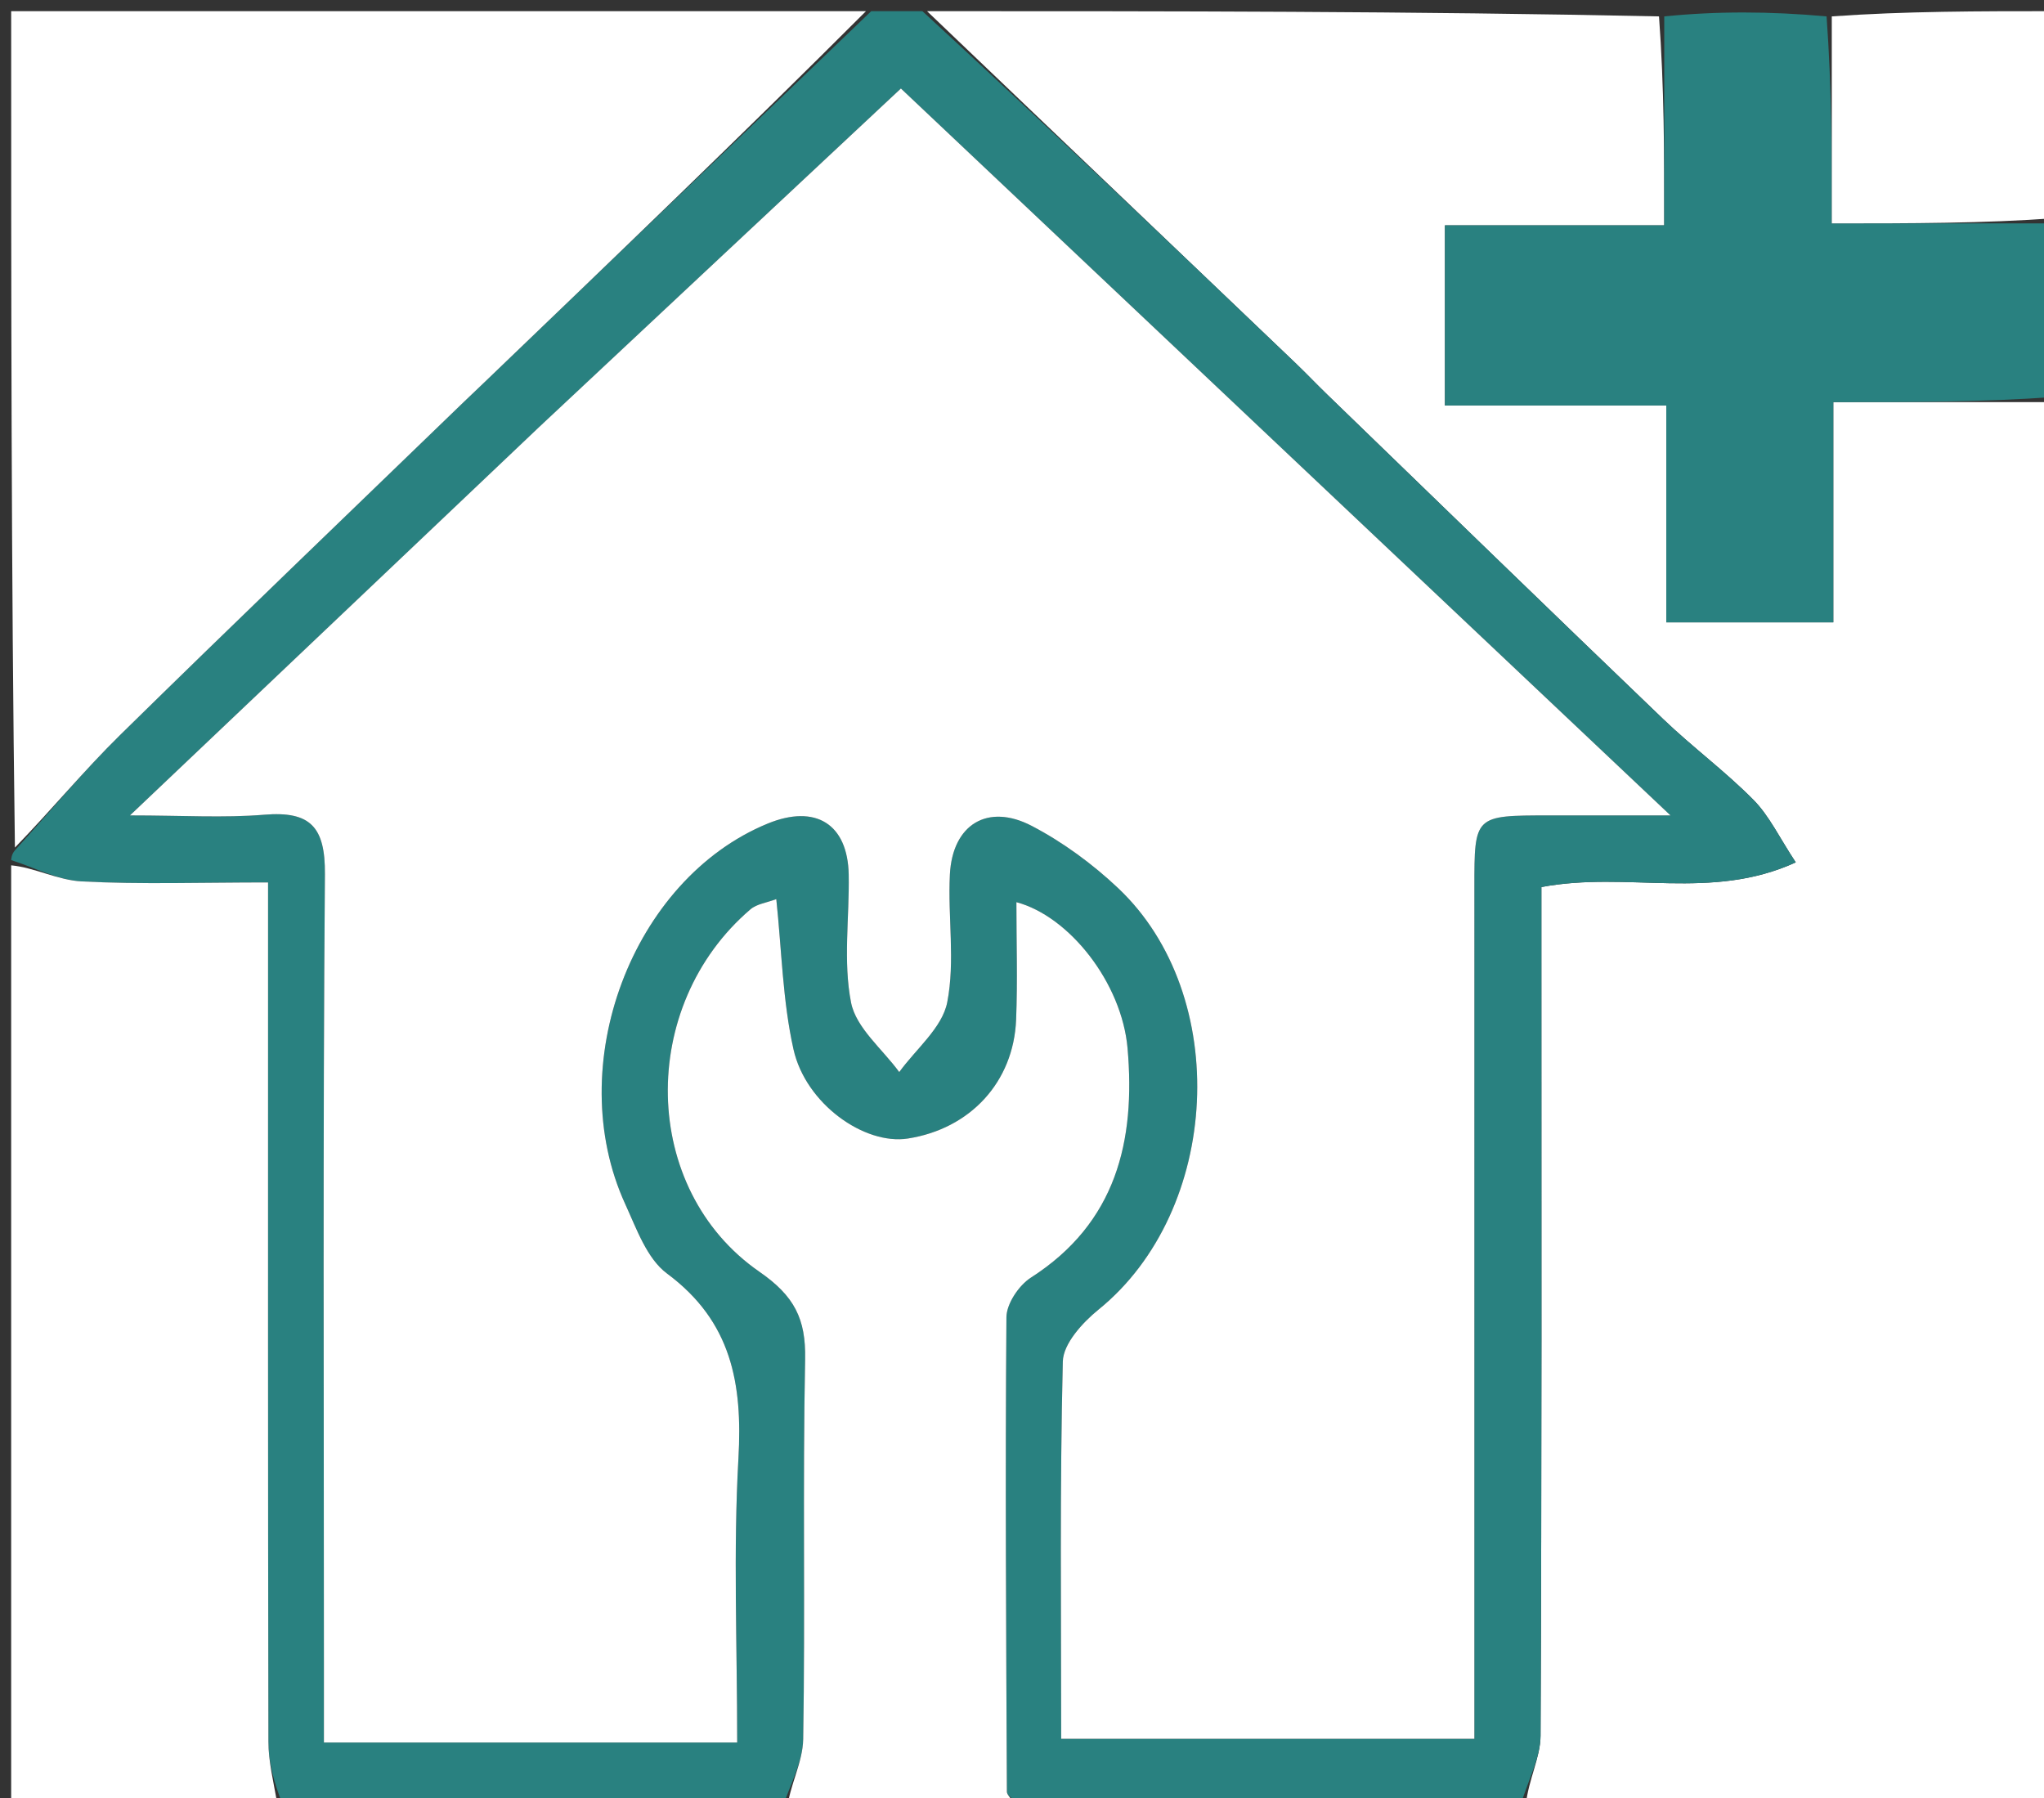 <svg version="1.1" id="Layer_1" xmlns="http://www.w3.org/2000/svg" xmlns:xlink="http://www.w3.org/1999/xlink" x="0px" y="0px"
	 width="100%" viewBox="0 0 183 161" enable-background="new 0 0 183 161" xml:space="preserve">
<rect x="0" y="0" width="183" height="161" fill="#333333" stroke="none"/>
<path fill="#FFFFFF" opacity="1" stroke="none" 
	d="
M83,1 
	C104.688,1 126.375,1 148.531,1.468 
	C149,7.857 149,13.778 149,20.176 
	C142.012,20.176 135.621,20.176 129.366,20.176 
	C129.366,25.725 129.366,30.778 129.366,36.302 
	C136.119,36.302 142.511,36.302 149.184,36.302 
	C149.184,43.057 149.184,49.324 149.184,55.717 
	C154.217,55.717 158.933,55.717 164.135,55.717 
	C164.135,49.056 164.135,42.668 164.135,36 
	C171.081,36 177.54,36 184,36 
	C184,77.894 184,119.788 184,162 
	C168.314,162 152.626,162 136.599,161.627 
	C136.84,159.303 137.915,157.355 137.925,155.402 
	C138.041,131.74 138,108.078 138,84.415 
	C138,82.666 138,80.916 138,79.413 
	C145.747,77.958 153.149,80.689 160.775,77.204 
	C159.31,74.989 158.409,73.047 156.993,71.614 
	C154.455,69.045 151.514,66.878 148.903,64.374 
	C138.837,54.722 128.833,45.003 118.81,35.306 
	C117.852,34.379 116.934,33.411 115.971,32.49 
	C104.983,21.99 93.991,11.496 83,1 
z"/>
<path fill="#298180" opacity="1" stroke="none" 
	d="
M82.583,1 
	C93.991,11.496 104.983,21.99 115.971,32.49 
	C116.934,33.411 117.852,34.379 118.81,35.306 
	C128.833,45.003 138.837,54.722 148.903,64.374 
	C151.514,66.878 154.455,69.045 156.993,71.614 
	C158.409,73.047 159.31,74.989 160.775,77.204 
	C153.149,80.689 145.747,77.958 138,79.413 
	C138,80.916 138,82.666 138,84.415 
	C138,108.078 138.041,131.74 137.925,155.402 
	C137.915,157.355 136.84,159.303 136.13,161.627 
	C121.312,162 106.625,162 91.322,161.602 
	C90.511,160.941 90.148,160.679 90.147,160.416 
	C90.081,146.252 89.991,132.088 90.106,117.926 
	C90.116,116.712 91.225,115.065 92.306,114.373 
	C99.948,109.476 101.677,102.137 100.951,93.848 
	C100.437,87.99 95.742,82.032 90.999,80.767 
	C90.999,84.291 91.112,87.793 90.973,91.286 
	C90.749,96.878 86.855,101.061 81.281,101.927 
	C77.399,102.53 72.136,98.829 71.042,93.943 
	C70.067,89.592 69.986,85.041 69.501,80.494 
	C68.66,80.814 67.759,80.92 67.186,81.41 
	C57.076,90.052 57.315,106.462 67.983,113.85 
	C71.12,116.022 72.157,118.06 72.084,121.695 
	C71.856,133.023 72.101,144.361 71.91,155.691 
	C71.874,157.804 70.667,159.897 70,162 
	C55.312,162 40.625,162 25.322,161.602 
	C24.471,159.444 24.034,157.684 24.03,155.924 
	C23.985,132.095 24,108.265 24,84.436 
	C24,82.684 24,80.933 24,79 
	C17.951,79 12.619,79.186 7.312,78.909 
	C5.18,78.797 3.102,77.667 1,77 
	C1,77 1,76.5 1.336,76.128 
	C4.682,72.435 7.539,68.959 10.731,65.824 
	C20.918,55.82 31.229,45.942 41.493,36.016 
	C42.091,35.438 42.698,34.87 43.298,34.294 
	C54.866,23.196 66.433,12.098 78,1 
	C79.389,1 80.778,1 82.583,1 
M48.002,38.497 
	C36.098,49.791 24.195,61.085 11.636,73 
	C16.37,73 20.034,73.236 23.655,72.938 
	C27.787,72.598 29.124,74.022 29.09,78.265 
	C28.902,101.749 29,125.236 29,148.723 
	C29,151.006 29,153.29 29,156 
	C35.43,156 41.385,156 47.34,156 
	C53.445,156 59.55,156 66,156 
	C66,147.145 65.644,138.829 66.112,130.559 
	C66.491,123.87 65.5,118.299 59.719,114.015 
	C57.921,112.683 56.993,110.012 55.983,107.809 
	C50.298,95.411 56.577,78.727 68.727,73.733 
	C73.011,71.973 75.902,73.758 75.985,78.301 
	C76.055,82.131 75.47,86.067 76.196,89.756 
	C76.642,92.025 79.007,93.917 80.51,95.978 
	C82.006,93.91 84.359,92.01 84.805,89.736 
	C85.529,86.047 84.848,82.104 85.044,78.283 
	C85.273,73.818 88.421,71.873 92.385,73.945 
	C95.168,75.4 97.805,77.338 100.095,79.498 
	C110.298,89.119 109.305,108.369 98.351,117.242 
	C96.921,118.401 95.193,120.297 95.154,121.889 
	C94.879,133.147 95.008,144.414 95.008,155.667 
	C107.645,155.667 119.699,155.667 132,155.667 
	C132,153.521 132,151.708 132,149.894 
	C132,126.408 131.999,102.922 132.001,79.436 
	C132.001,73.004 132.005,73.003 138.667,73 
	C141.92,72.999 145.174,73 149.559,73 
	C126.043,50.789 103.373,29.377 80.658,7.923 
	C69.769,18.108 59.136,28.053 48.002,38.497 
z"/>
<path fill="#FFFFFF" opacity="1" stroke="none" 
	d="
M77.531,1 
	C66.433,12.098 54.866,23.196 43.298,34.294 
	C42.698,34.87 42.091,35.438 41.493,36.016 
	C31.229,45.942 20.918,55.82 10.731,65.824 
	C7.539,68.959 4.682,72.435 1.336,75.878 
	C1,51.072 1,26.144 1,1 
	C26.354,1 51.708,1 77.531,1 
z"/>
<path fill="#FFFFFF" opacity="1" stroke="none" 
	d="
M1,77.469 
	C3.102,77.667 5.18,78.797 7.312,78.909 
	C12.619,79.186 17.951,79 24,79 
	C24,80.933 24,82.684 24,84.436 
	C24,108.265 23.985,132.095 24.03,155.924 
	C24.034,157.684 24.471,159.444 24.853,161.602 
	C17.032,162 9.064,162 1,162 
	C1,133.979 1,105.958 1,77.469 
z"/>
<path fill="#FFFFFF" opacity="1" stroke="none" 
	d="
M70.469,162 
	C70.667,159.897 71.874,157.804 71.91,155.691 
	C72.101,144.361 71.856,133.023 72.084,121.695 
	C72.157,118.06 71.12,116.022 67.983,113.85 
	C57.315,106.462 57.076,90.052 67.186,81.41 
	C67.759,80.92 68.66,80.814 69.501,80.494 
	C69.986,85.041 70.067,89.592 71.042,93.943 
	C72.136,98.829 77.399,102.53 81.281,101.927 
	C86.855,101.061 90.749,96.878 90.973,91.286 
	C91.112,87.793 90.999,84.291 90.999,80.767 
	C95.742,82.032 100.437,87.99 100.951,93.848 
	C101.677,102.137 99.948,109.476 92.306,114.373 
	C91.225,115.065 90.116,116.712 90.106,117.926 
	C89.991,132.088 90.081,146.252 90.147,160.416 
	C90.148,160.679 90.511,160.941 90.853,161.602 
	C84.312,162 77.625,162 70.469,162 
z"/>
<path fill="#298180" opacity="1" stroke="none" 
	d="
M184,35.533 
	C177.54,36 171.081,36 164.135,36 
	C164.135,42.668 164.135,49.056 164.135,55.717 
	C158.933,55.717 154.217,55.717 149.184,55.717 
	C149.184,49.324 149.184,43.057 149.184,36.302 
	C142.511,36.302 136.119,36.302 129.366,36.302 
	C129.366,30.778 129.366,25.725 129.366,20.176 
	C135.621,20.176 142.012,20.176 149,20.176 
	C149,13.778 149,7.857 149,1.468 
	C153.689,1 158.379,1 163.534,1.468 
	C164,7.86 164,13.784 164,20 
	C171.075,20 177.537,20 184,20 
	C184,25.022 184,30.044 184,35.533 
z"/>
<path fill="#FFFFFF" opacity="1" stroke="none" 
	d="
M184,19.531 
	C177.537,20 171.075,20 164,20 
	C164,13.784 164,7.86 164,1.468 
	C170.591,1 177.181,1 184,1 
	C184,7.019 184,13.04 184,19.531 
z"/>
<path fill="#FFFFFF" opacity="1" stroke="none" 
	d="
M48.253,38.247 
	C59.136,28.053 69.769,18.108 80.658,7.923 
	C103.373,29.377 126.043,50.789 149.559,73 
	C145.174,73 141.92,72.999 138.667,73 
	C132.005,73.003 132.001,73.004 132.001,79.436 
	C131.999,102.922 132,126.408 132,149.894 
	C132,151.708 132,153.521 132,155.667 
	C119.699,155.667 107.645,155.667 95.008,155.667 
	C95.008,144.414 94.879,133.147 95.154,121.889 
	C95.193,120.297 96.921,118.401 98.351,117.242 
	C109.305,108.369 110.298,89.119 100.095,79.498 
	C97.805,77.338 95.168,75.4 92.385,73.945 
	C88.421,71.873 85.273,73.818 85.044,78.283 
	C84.848,82.104 85.529,86.047 84.805,89.736 
	C84.359,92.01 82.006,93.91 80.51,95.978 
	C79.007,93.917 76.642,92.025 76.196,89.756 
	C75.47,86.067 76.055,82.131 75.985,78.301 
	C75.902,73.758 73.011,71.973 68.727,73.733 
	C56.577,78.727 50.298,95.411 55.983,107.809 
	C56.993,110.012 57.921,112.683 59.719,114.015 
	C65.5,118.299 66.491,123.87 66.112,130.559 
	C65.644,138.829 66,147.145 66,156 
	C59.55,156 53.445,156 47.34,156 
	C41.385,156 35.43,156 29,156 
	C29,153.29 29,151.006 29,148.723 
	C29,125.236 28.902,101.749 29.09,78.265 
	C29.124,74.022 27.787,72.598 23.655,72.938 
	C20.034,73.236 16.37,73 11.636,73 
	C24.195,61.085 36.098,49.791 48.253,38.247 
z"/>
</svg>